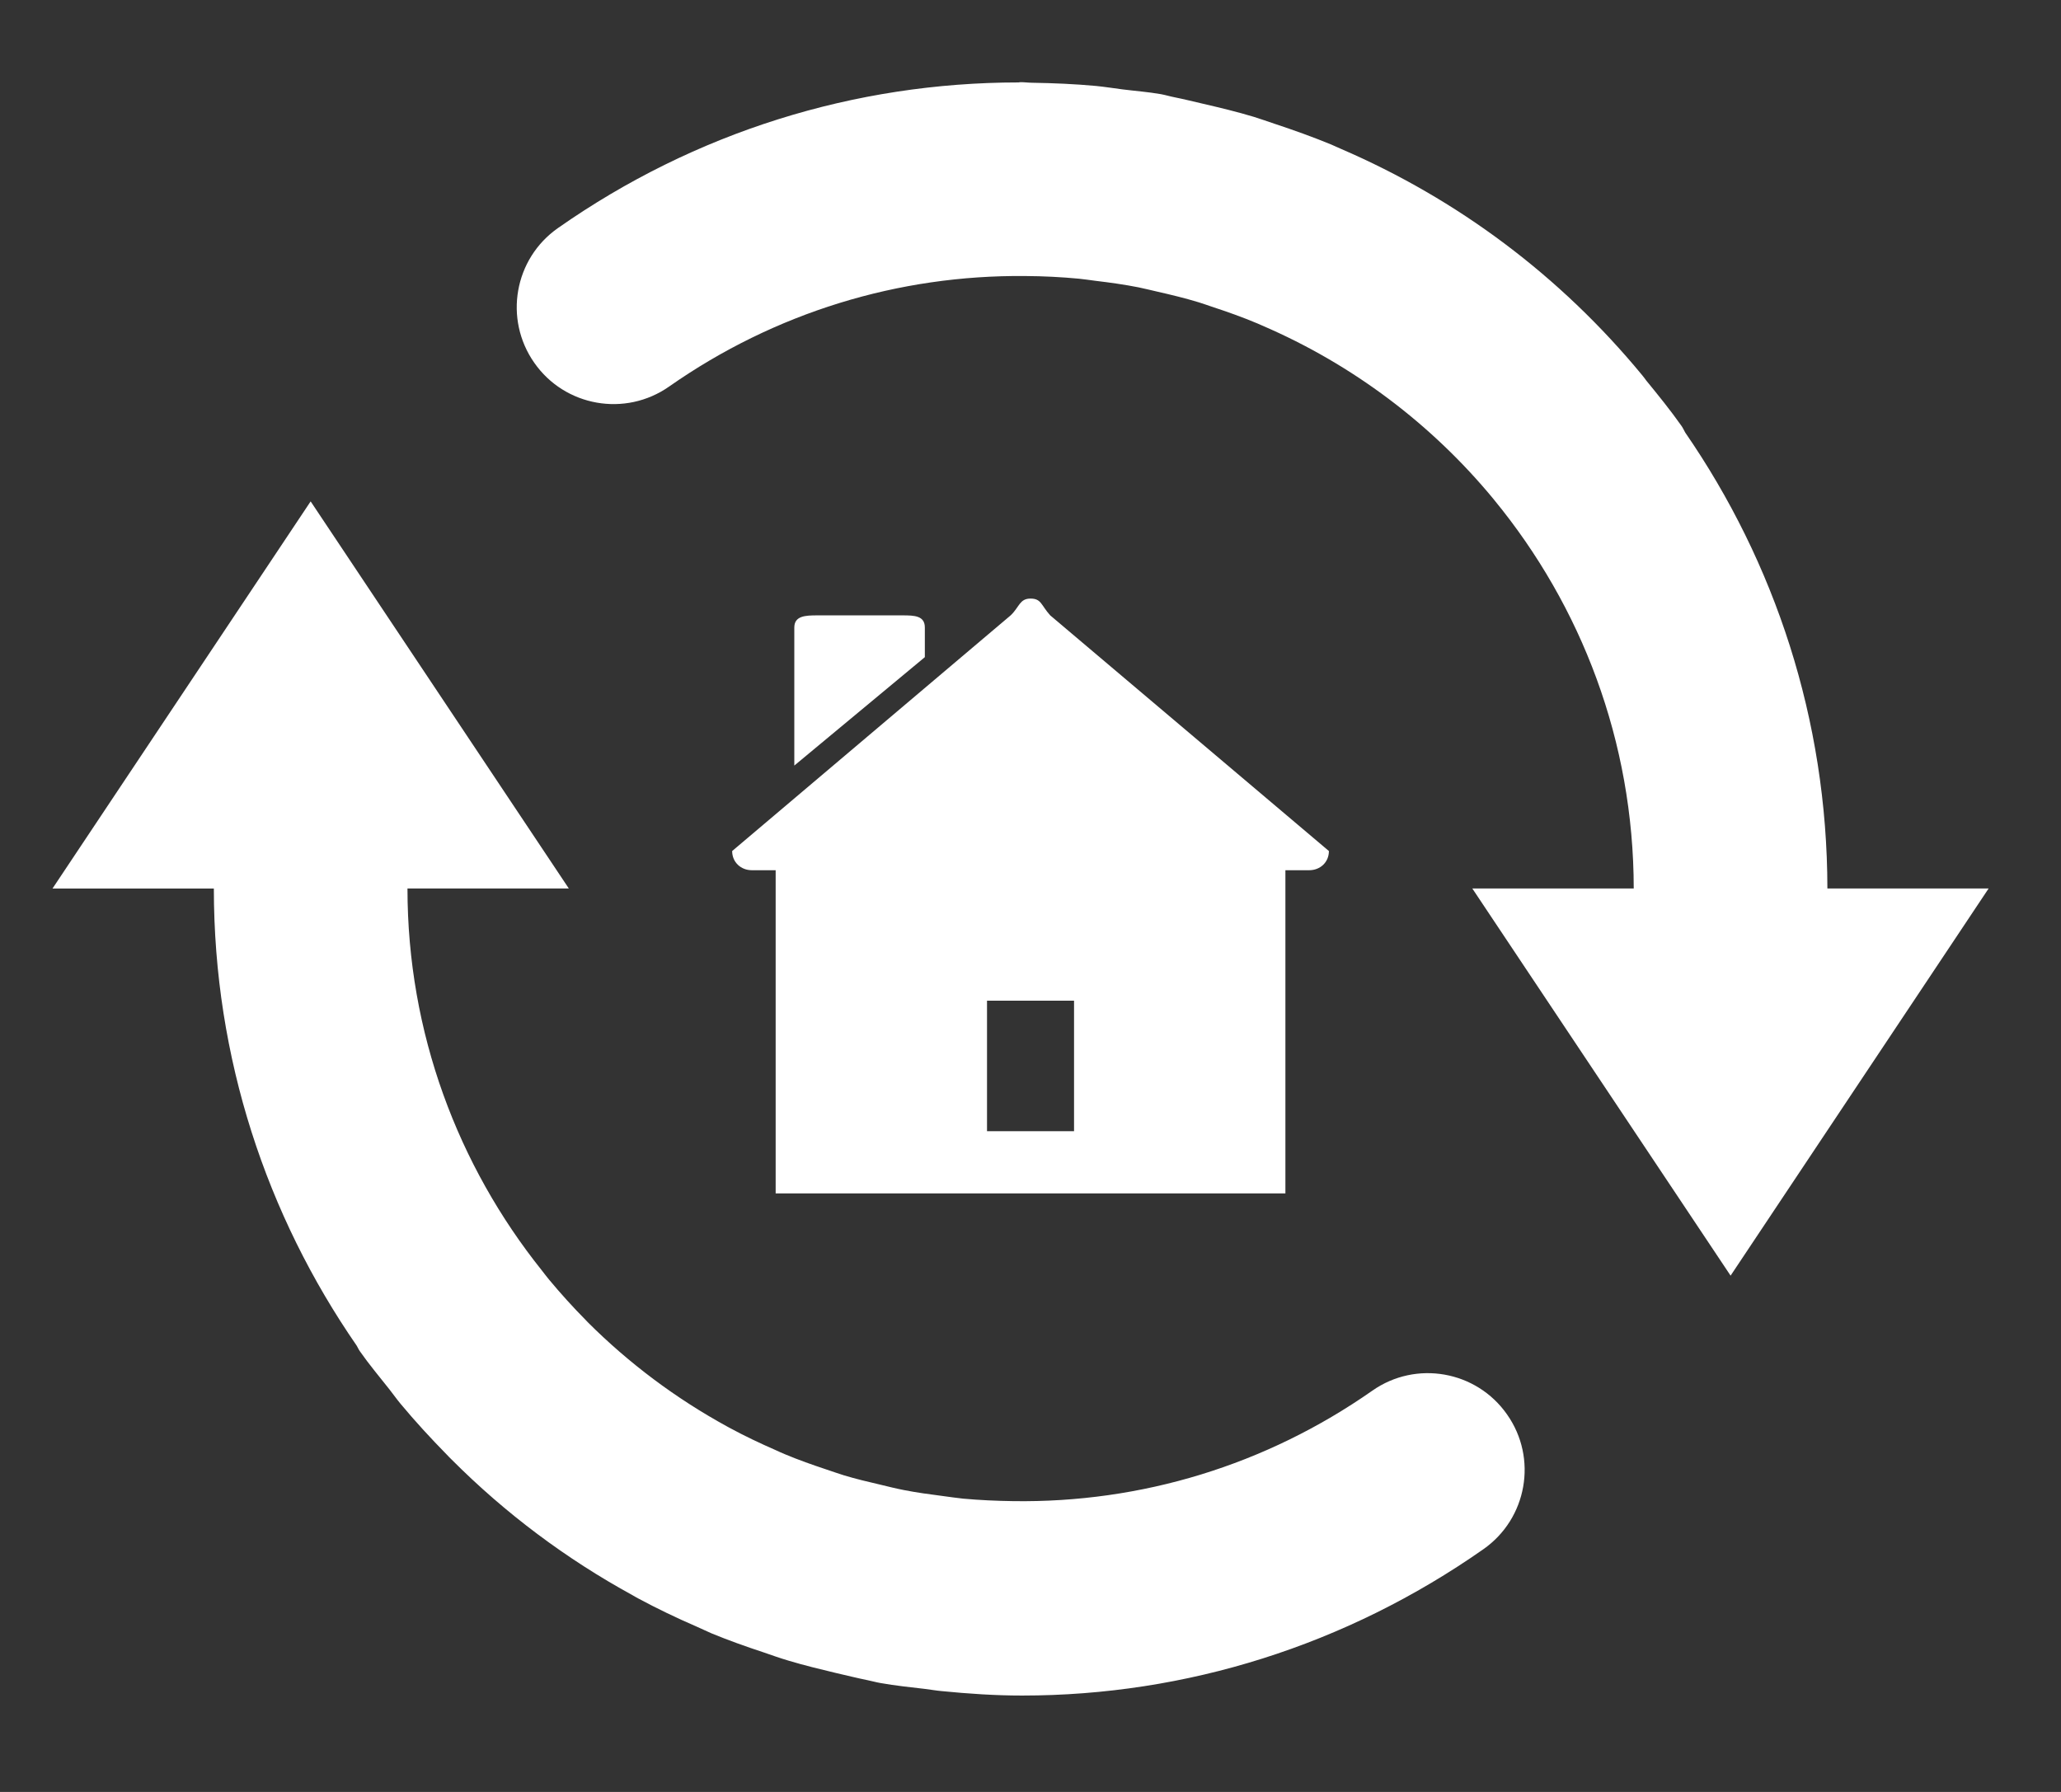 <?xml version="1.0" encoding="utf-8"?>
<!-- Generator: Adobe Illustrator 16.0.0, SVG Export Plug-In . SVG Version: 6.00 Build 0)  -->
<!DOCTYPE svg PUBLIC "-//W3C//DTD SVG 1.1//EN" "http://www.w3.org/Graphics/SVG/1.1/DTD/svg11.dtd">
<svg version="1.1" id="Layer_1" xmlns="http://www.w3.org/2000/svg" xmlns:xlink="http://www.w3.org/1999/xlink" x="0px" y="0px"
	 width="65.197px" height="56.693px" viewBox="17.401 21.653 65.197 56.693" enable-background="new 17.401 21.653 65.197 56.693"
	 xml:space="preserve">
<rect x="17.401" y="21.653" width="65.197" height="56.693" fill="#333333" stroke="none"/>
<g>
	<path fill="#FFFFFF" d="M60.813,65.651c-3.377,2.363-7.32,3.553-11.358,3.495c-0.532-0.008-1.062-0.031-1.587-0.079
		c-0.213-0.021-0.429-0.056-0.644-0.083c-0.411-0.053-0.821-0.108-1.227-0.188c-0.247-0.048-0.488-0.108-0.731-0.167
		c-0.395-0.092-0.786-0.184-1.169-0.3c-0.187-0.056-0.366-0.124-0.549-0.183c-0.445-0.148-0.885-0.303-1.314-0.483
		c-0.098-0.04-0.191-0.083-0.289-0.128c-0.503-0.22-0.997-0.454-1.477-0.715c-0.022-0.011-0.042-0.023-0.064-0.035
		c-1.625-0.889-3.11-2.002-4.412-3.302c-0.022-0.023-0.042-0.047-0.064-0.068c-0.402-0.406-0.789-0.834-1.156-1.275
		c-0.079-0.092-0.151-0.194-0.229-0.291c-2.653-3.317-4.252-7.516-4.252-12.086h5.104l-8.167-12.247l-8.166,12.248h5.104
		c0,5.372,1.675,10.347,4.518,14.462c0.036,0.061,0.06,0.12,0.1,0.176c0.295,0.423,0.622,0.81,0.936,1.208
		c0.12,0.151,0.228,0.308,0.351,0.455c0.467,0.562,0.961,1.097,1.468,1.614c0.047,0.049,0.094,0.1,0.144,0.147
		c1.707,1.712,3.632,3.15,5.732,4.299c0.058,0.032,0.112,0.067,0.169,0.096c0.606,0.326,1.225,0.623,1.859,0.897
		c0.156,0.068,0.309,0.143,0.466,0.211c0.542,0.224,1.093,0.419,1.651,0.603c0.263,0.092,0.526,0.184,0.793,0.263
		c0.486,0.146,0.985,0.267,1.487,0.387c0.333,0.075,0.664,0.16,1.002,0.228c0.14,0.027,0.273,0.068,0.414,0.091
		c0.474,0.085,0.948,0.132,1.421,0.188c0.172,0.021,0.338,0.052,0.512,0.067c0.849,0.084,1.699,0.141,2.545,0.141
		c5.189,0,10.25-1.588,14.592-4.63c1.384-0.97,1.723-2.879,0.749-4.263C64.106,65.017,62.193,64.681,60.813,65.651z"/>
	<path fill="#FFFFFF" d="M75.208,49.764c-0.004-5.35-1.666-10.319-4.497-14.426c-0.04-0.068-0.068-0.14-0.116-0.207
		c-0.352-0.5-0.733-0.969-1.117-1.439c-0.043-0.056-0.083-0.116-0.131-0.171c-2.589-3.142-5.842-5.57-9.526-7.158
		c-0.103-0.043-0.203-0.091-0.303-0.135c-0.59-0.243-1.191-0.458-1.798-0.659c-0.221-0.074-0.435-0.151-0.655-0.219
		c-0.53-0.16-1.063-0.288-1.606-0.414c-0.299-0.068-0.594-0.144-0.897-0.204c-0.146-0.028-0.291-0.073-0.438-0.1
		c-0.402-0.07-0.806-0.1-1.213-0.151c-0.278-0.036-0.555-0.08-0.833-0.108c-0.679-0.063-1.353-0.091-2.027-0.102
		c-0.123-0.001-0.241-0.018-0.362-0.018c-0.024,0-0.044,0.005-0.066,0.008c-5.182,0.003-10.233,1.567-14.57,4.606
		c-1.386,0.969-1.722,2.879-0.75,4.265c0.968,1.385,2.878,1.722,4.264,0.751c3.349-2.345,7.259-3.535,11.266-3.497
		c0.574,0.003,1.141,0.032,1.702,0.085c0.171,0.018,0.343,0.043,0.516,0.066c0.462,0.055,0.92,0.119,1.366,0.207
		c0.199,0.04,0.396,0.092,0.59,0.135c0.443,0.101,0.886,0.208,1.316,0.339c0.135,0.04,0.271,0.092,0.405,0.136
		c0.495,0.162,0.982,0.335,1.456,0.535c0.049,0.02,0.096,0.044,0.143,0.063c2.856,1.229,5.36,3.118,7.313,5.483
		c0.013,0.014,0.023,0.031,0.036,0.045c2.747,3.348,4.402,7.625,4.406,12.282h-5.107l8.171,12.25l8.163-12.25H75.208z"/>
</g>
<g id="Your_Icon">
	<path fill="#FFFFFF" d="M46.657,41.506c0-0.373-0.33-0.384-0.702-0.384h-2.697c-0.373,0-0.73,0.012-0.73,0.384v4.368l4.129-3.43
		V41.506z"/>
	<path fill="#FFFFFF" d="M50.623,41.122c-0.296-0.33-0.279-0.531-0.623-0.531s-0.348,0.26-0.623,0.526l-8.815,7.461
		c0,0.356,0.278,0.607,0.623,0.607h0.753v10.225h16.125V49.185h0.753c0.346,0,0.623-0.25,0.623-0.607L50.623,41.122z M51.377,57.442
		h-2.753v-4.129h2.753V57.442z"/>
</g>
</svg>
